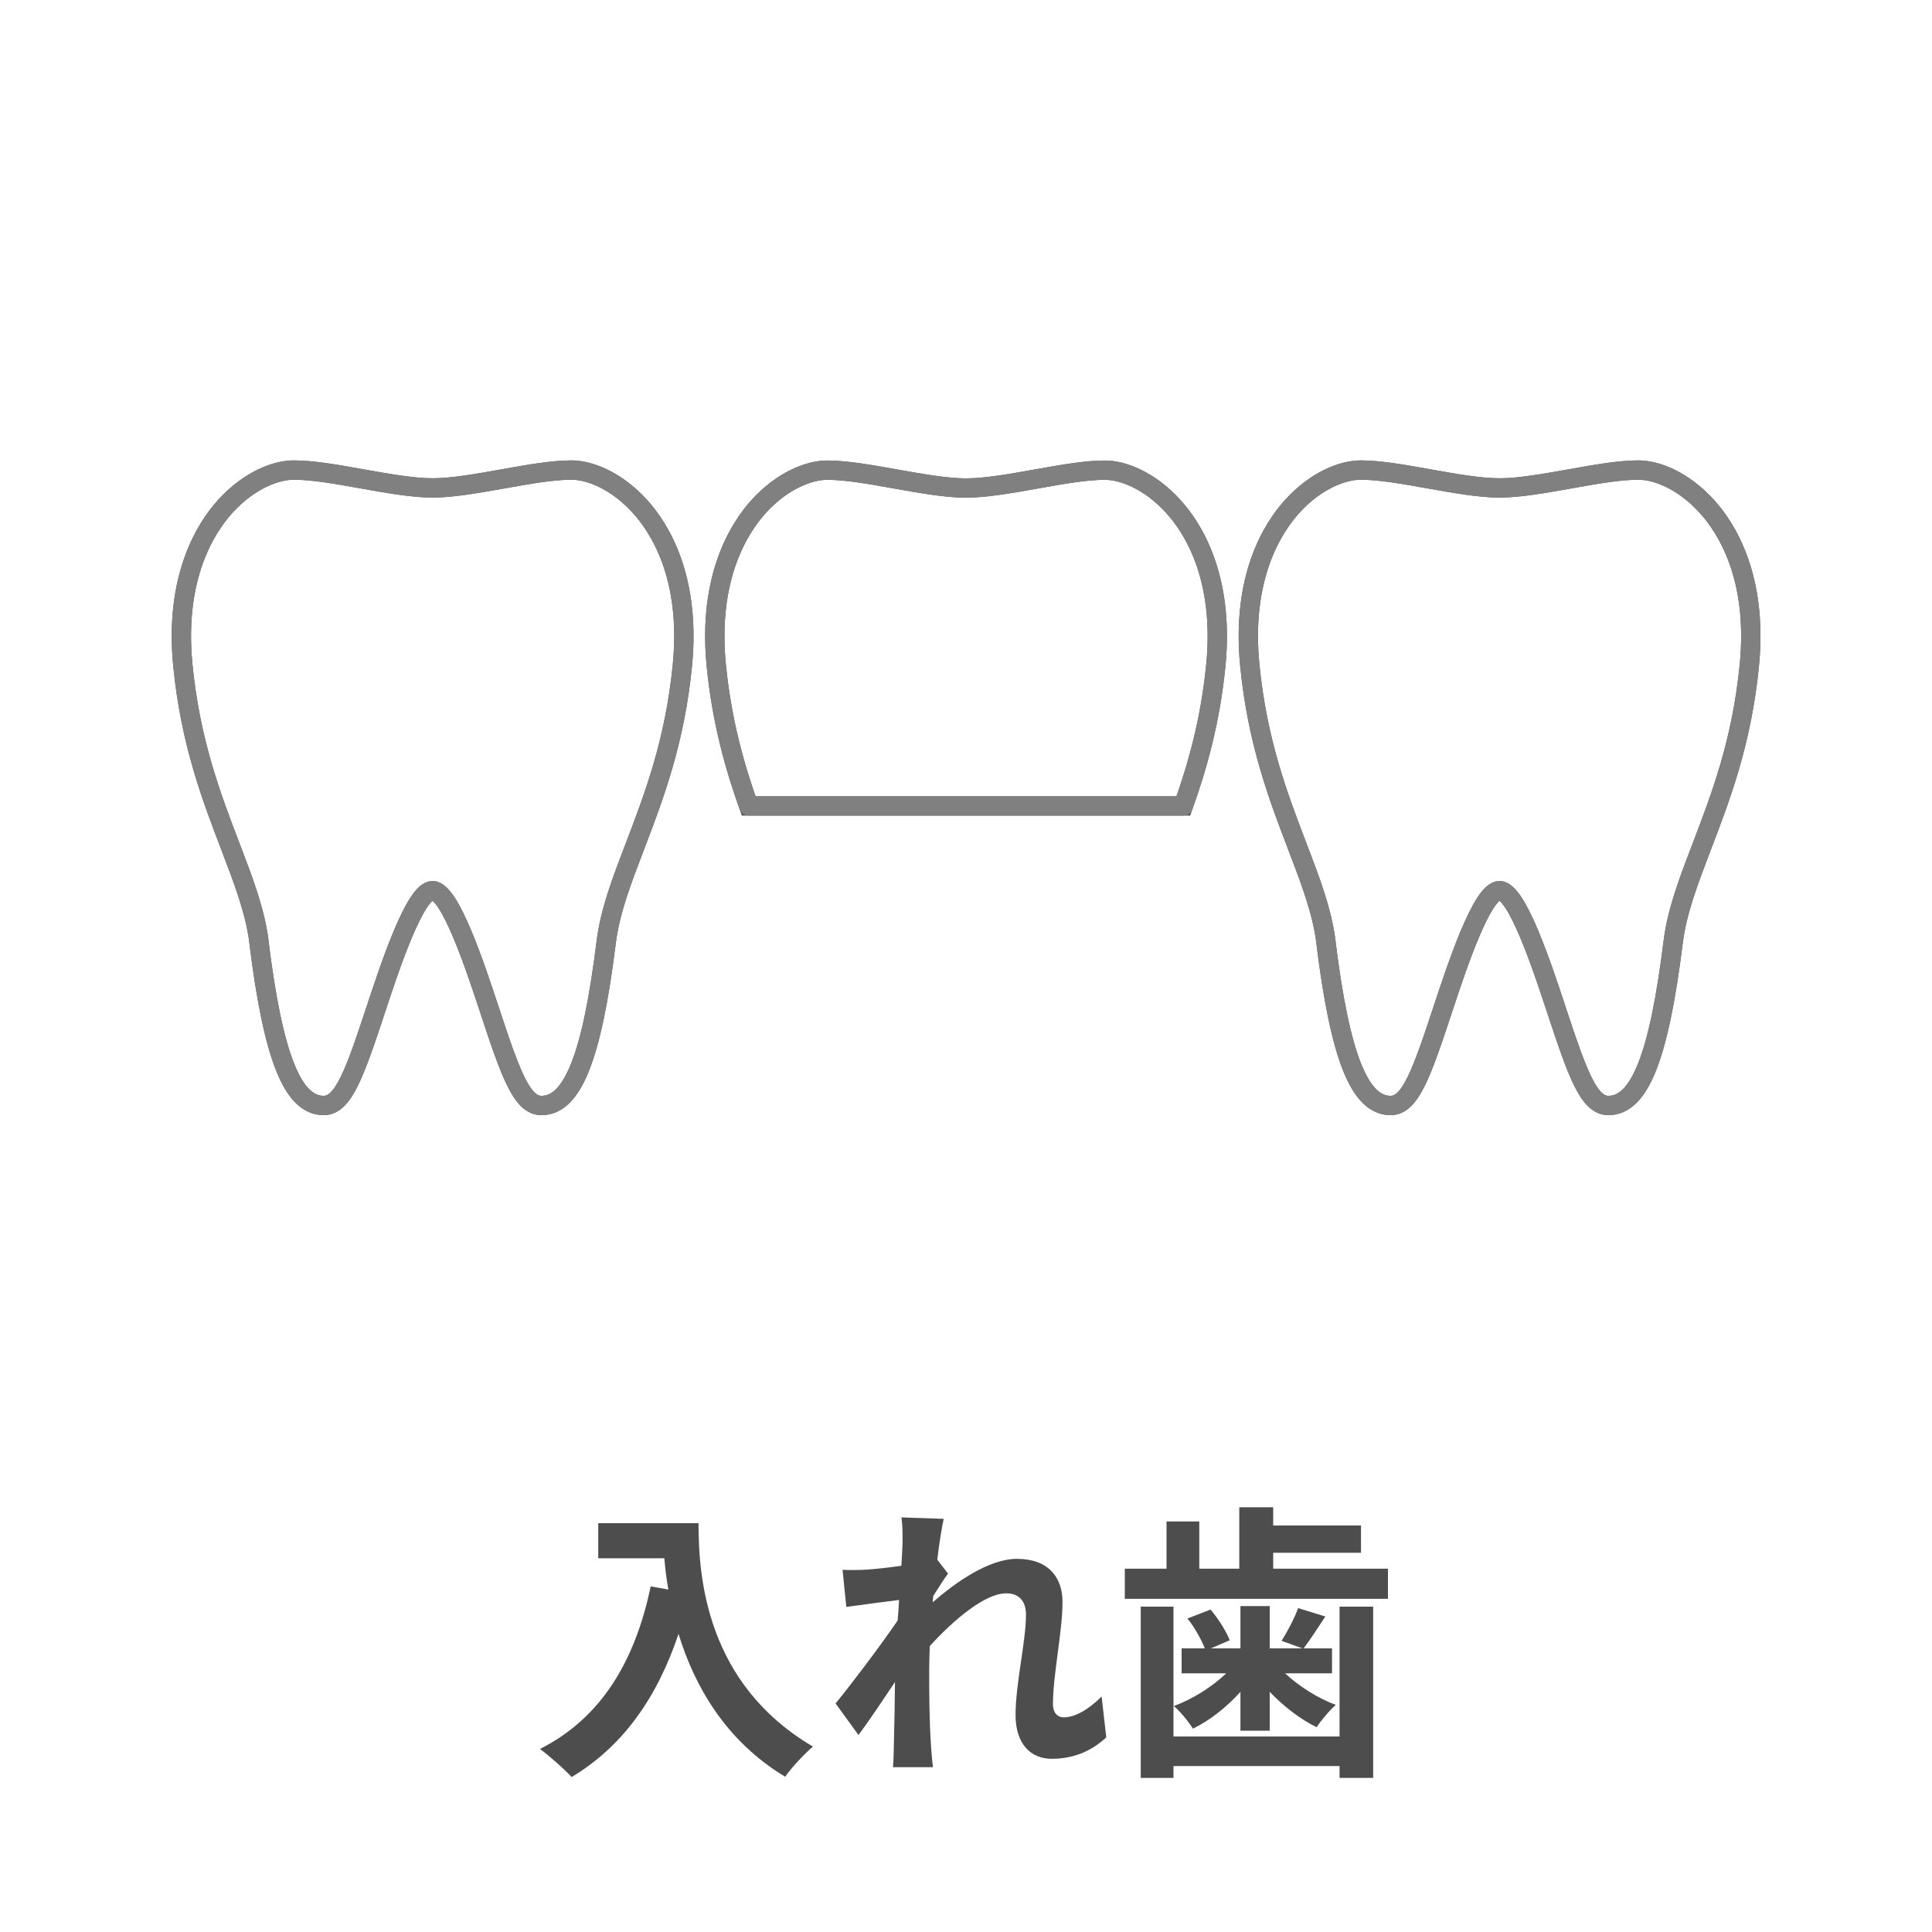 <?xml version="1.0" encoding="UTF-8"?>
<svg id="_レイヤー_1" data-name="レイヤー 1" xmlns="http://www.w3.org/2000/svg" width="200" height="200" viewBox="0 0 200 200">
  <defs>
    <style>
      .cls-1 {
        fill: #4d4d4d;
      }

      .cls-2 {
        stroke: #585757;
        stroke-miterlimit: 10;
      }

      .cls-2, .cls-3 {
        fill: none;
        stroke-width: 2px;
      }

      .cls-3 {
        stroke: gray;
        stroke-linecap: round;
        stroke-linejoin: round;
      }
    </style>
  </defs>
  <g>
    <path class="cls-1" d="M72.31,157.68c0,5.67.81,16.62,11.85,23.13-.78.63-2.25,2.19-2.88,3.12-6.21-3.75-9.39-9.42-11.04-14.79-2.25,6.72-5.85,11.7-11.07,14.82-.66-.75-2.34-2.22-3.27-2.91,6.24-3.15,9.81-8.94,11.46-16.83l1.83.33c-.21-1.14-.33-2.22-.42-3.24h-6.84v-3.63h10.38Z"/>
    <path class="cls-1" d="M93.31,157.08l4.38.15c-.18.84-.45,2.37-.66,4.23l1.11,1.44c-.42.54-1.02,1.53-1.53,2.31-.03.21-.03.42-.06.66,2.37-2.07,5.82-4.5,8.73-4.5,3.24,0,4.71,1.92,4.71,4.44,0,3.12-.99,7.53-.99,10.62,0,.78.39,1.35,1.14,1.35,1.11,0,2.52-.78,3.9-2.16l.48,4.23c-1.38,1.29-3.21,2.22-5.64,2.22-2.25,0-3.75-1.62-3.75-4.53,0-3.24,1.08-7.65,1.08-10.38,0-1.47-.78-2.22-2.04-2.22-2.22,0-5.46,2.76-7.92,5.46-.03.84-.06,1.65-.06,2.43,0,2.46,0,4.98.18,7.8.03.54.12,1.62.21,2.31h-4.14c.06-.69.09-1.74.09-2.22.06-2.34.09-4.08.12-6.6-1.26,1.89-2.73,4.08-3.78,5.49l-2.37-3.27c1.71-2.1,4.71-6.06,6.42-8.58.06-.69.12-1.41.15-2.13-1.47.18-3.78.48-5.46.72l-.39-3.84c.87.03,1.56.03,2.61-.03.87-.06,2.19-.21,3.48-.39.06-1.14.12-1.98.12-2.31,0-.87.03-1.77-.12-2.7Z"/>
    <path class="cls-1" d="M143.68,162.39v3.12h-27.24v-3.12h4.32v-4.89h3.39v4.89h4.14v-6.36h3.51v1.89h9.09v2.82h-9.09v1.65h11.88ZM138.67,166.32h3.48v17.73h-3.48v-1.23h-17.19v1.23h-3.39v-17.73h3.39v13.44h17.19v-13.44ZM128.41,175.14c-1.44,1.59-3.18,2.97-4.92,3.81-.45-.72-1.32-1.8-1.98-2.34,1.95-.72,3.96-1.98,5.43-3.39h-4.62v-2.58h2.4c-.36-.93-1.08-2.22-1.8-3.09l2.4-.93c.81.96,1.62,2.25,1.98,3.18l-1.95.84h3.06v-4.38h3.03v4.38h3.39l-2.16-.78c.6-.96,1.35-2.37,1.71-3.39l2.82.87c-.81,1.23-1.59,2.43-2.25,3.3h2.94v2.58h-4.86c1.44,1.35,3.39,2.58,5.25,3.27-.63.54-1.53,1.62-1.98,2.31-1.68-.81-3.42-2.16-4.86-3.66v4.02h-3.03v-4.02Z"/>
  </g>
  <g>
    <g>
      <path class="cls-2" d="M26.81,97.56c1.47,11.83,3.48,16.88,6.7,16.88,2.02,0,3.19-3.25,5.42-10.02,1.41-4.27,4.03-12.22,5.85-12.22s4.44,7.95,5.85,12.22c2.23,6.77,3.39,10.02,5.42,10.02,3.23,0,5.23-5.05,6.7-16.88.4-3.24,1.6-6.35,2.98-9.96,1.93-5.05,4.13-10.77,4.91-18.72.9-9.11-2.36-14.22-4.39-16.45-2.52-2.78-5.31-3.77-7.09-3.77-1.97,0-4.45.44-7.07.91-2.59.46-5.26.94-7.31.94s-4.72-.48-7.31-.94c-2.62-.47-5.1-.91-7.07-.91-1.77,0-4.57.99-7.09,3.77-2.02,2.23-5.28,7.34-4.38,16.45.78,7.95,2.98,13.67,4.91,18.72,1.38,3.61,2.58,6.73,2.98,9.96Z"/>
      <path class="cls-2" d="M137.26,97.56c1.47,11.83,3.48,16.88,6.7,16.88,2.02,0,3.19-3.25,5.42-10.02,1.41-4.27,4.03-12.22,5.85-12.22s4.44,7.95,5.85,12.22c2.23,6.77,3.39,10.02,5.42,10.02,3.23,0,5.23-5.05,6.7-16.88.4-3.24,1.6-6.35,2.98-9.96,1.93-5.05,4.13-10.77,4.91-18.72.9-9.11-2.36-14.22-4.39-16.45-2.52-2.78-5.31-3.77-7.09-3.77-1.97,0-4.45.44-7.07.91-2.59.46-5.26.94-7.31.94s-4.72-.48-7.31-.94c-2.62-.47-5.1-.91-7.07-.91-1.77,0-4.57.99-7.09,3.77-2.02,2.23-5.28,7.34-4.38,16.45.78,7.95,2.98,13.67,4.91,18.72,1.38,3.61,2.58,6.73,2.98,9.96Z"/>
      <path class="cls-2" d="M77.5,83.43h45c1.44-4.06,2.78-8.7,3.36-14.54.9-9.11-2.36-14.22-4.39-16.45-2.52-2.78-5.31-3.77-7.09-3.77-1.97,0-4.45.44-7.07.91-2.59.46-5.26.94-7.31.94s-4.72-.48-7.31-.94c-2.62-.47-5.1-.91-7.07-.91-1.77,0-4.57.99-7.09,3.77-2.02,2.23-5.28,7.34-4.38,16.45.58,5.85,1.92,10.49,3.35,14.54Z"/>
    </g>
    <g>
      <path class="cls-3" d="M26.81,97.56c1.47,11.83,3.48,16.88,6.7,16.88,2.02,0,3.19-3.25,5.42-10.02,1.41-4.27,4.03-12.22,5.85-12.22s4.44,7.95,5.85,12.22c2.23,6.77,3.39,10.02,5.42,10.02,3.23,0,5.23-5.05,6.7-16.88.4-3.24,1.6-6.35,2.98-9.96,1.93-5.05,4.13-10.77,4.91-18.72.9-9.11-2.36-14.22-4.39-16.45-2.52-2.78-5.31-3.77-7.09-3.77-1.97,0-4.45.44-7.07.91-2.59.46-5.26.94-7.31.94s-4.72-.48-7.31-.94c-2.62-.47-5.1-.91-7.07-.91-1.77,0-4.57.99-7.09,3.77-2.02,2.23-5.28,7.34-4.38,16.45.78,7.95,2.98,13.67,4.91,18.72,1.38,3.61,2.58,6.73,2.98,9.96Z"/>
      <path class="cls-3" d="M137.26,97.56c1.47,11.83,3.48,16.88,6.7,16.88,2.02,0,3.19-3.25,5.42-10.02,1.41-4.27,4.03-12.22,5.85-12.22s4.44,7.95,5.85,12.22c2.23,6.77,3.39,10.02,5.42,10.02,3.23,0,5.23-5.05,6.7-16.88.4-3.24,1.6-6.35,2.98-9.96,1.93-5.05,4.13-10.77,4.91-18.72.9-9.11-2.36-14.22-4.39-16.45-2.52-2.78-5.31-3.77-7.09-3.77-1.97,0-4.45.44-7.07.91-2.59.46-5.26.94-7.31.94s-4.72-.48-7.31-.94c-2.62-.47-5.1-.91-7.07-.91-1.77,0-4.57.99-7.09,3.77-2.02,2.23-5.28,7.34-4.38,16.45.78,7.95,2.98,13.67,4.91,18.72,1.38,3.61,2.58,6.73,2.98,9.96Z"/>
      <path class="cls-3" d="M77.5,83.43h45c1.44-4.06,2.78-8.7,3.36-14.54.9-9.11-2.36-14.22-4.39-16.45-2.52-2.78-5.31-3.77-7.09-3.77-1.97,0-4.45.44-7.07.91-2.59.46-5.26.94-7.31.94s-4.72-.48-7.31-.94c-2.62-.47-5.1-.91-7.07-.91-1.77,0-4.57.99-7.09,3.77-2.02,2.23-5.28,7.34-4.38,16.45.58,5.85,1.92,10.49,3.35,14.54Z"/>
    </g>
  </g>
</svg>